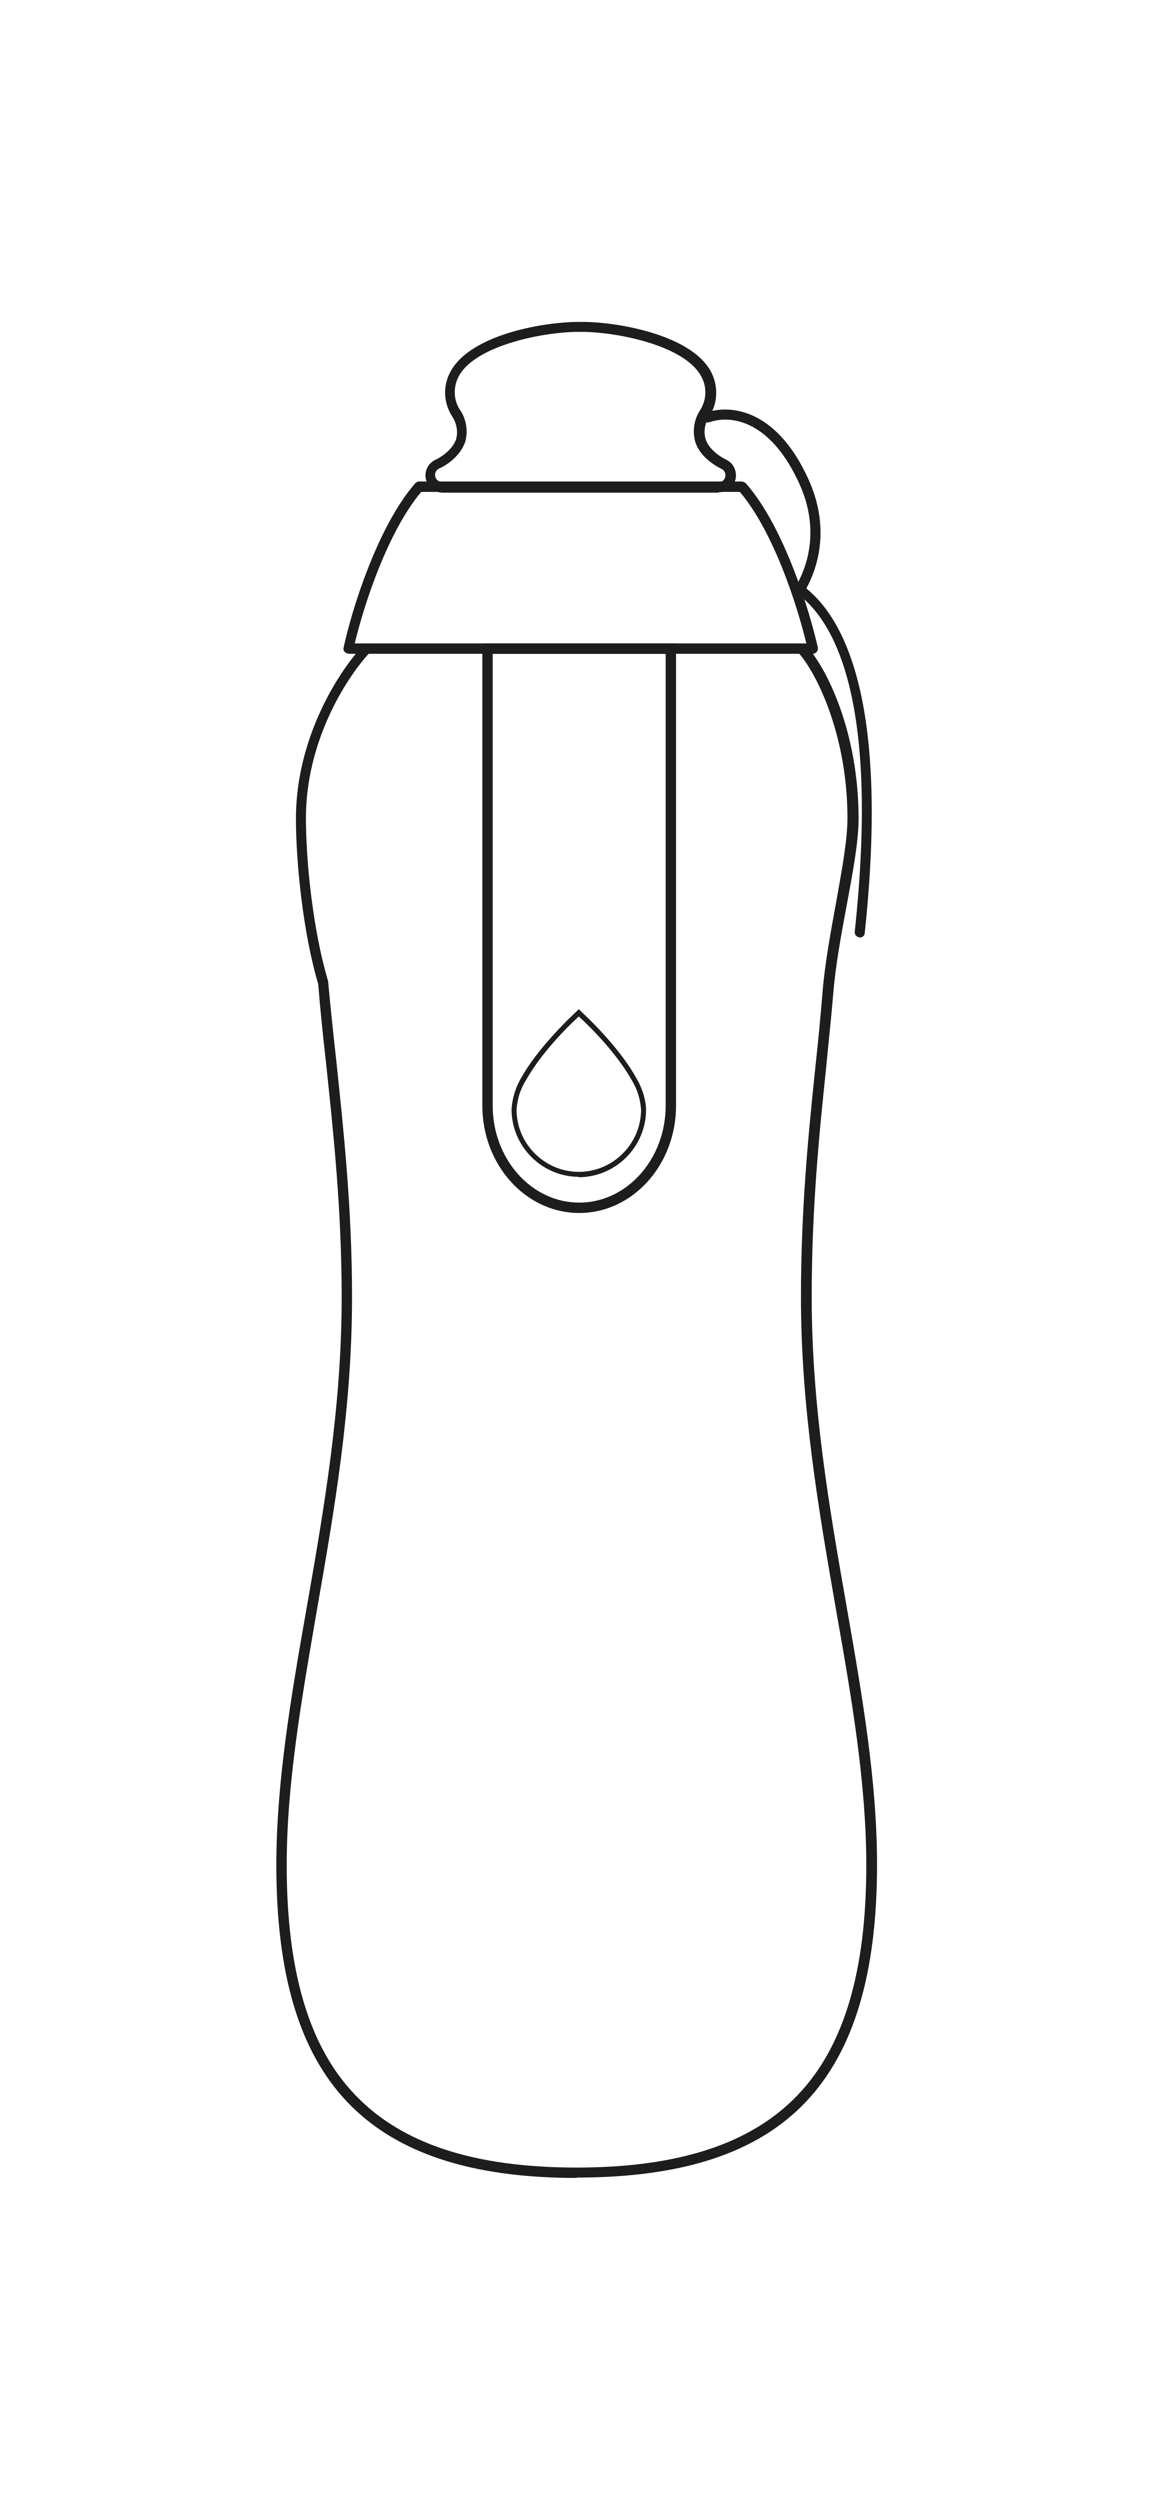 <?xml version="1.0" encoding="UTF-8"?>
<svg id="Warstwa_1" data-name="Warstwa 1" xmlns="http://www.w3.org/2000/svg" viewBox="0 0 30 65">
  <defs>
    <style>
      .cls-1 {
        fill: #1d1d1b;
      }
    </style>
  </defs>
  <g id="Group_346" data-name="Group 346">
    <path class="cls-1" d="m21.15,17h-12.08s-.08-.02-.1-.05c-.03-.03-.04-.07-.03-.11.21-.98.88-3.14,1.86-4.27.03-.03.06-.05.1-.05h8.41s.08.02.1.05c.99,1.13,1.65,3.29,1.87,4.27,0,.04,0,.08-.03.11-.03.03-.06.05-.1.05Zm-11.91-.27h11.74c-.24-1-.85-2.9-1.73-3.94h-8.29c-.88,1.05-1.49,2.94-1.73,3.94Z"/>
    <path class="cls-1" d="m15.07,31.54c-1.39,0-2.52-1.25-2.52-2.79v-12.02h5.04v12.02c0,1.54-1.13,2.79-2.52,2.79Zm-2.25-14.54v11.75c0,1.39,1.01,2.52,2.25,2.52s2.25-1.13,2.25-2.52v-11.75h-4.5Z"/>
    <path class="cls-1" d="m15,56.63c-2.75,0-4.7-.65-5.96-1.97-1.25-1.31-1.85-3.32-1.85-6.16,0-2.16.38-4.37.79-6.7.45-2.57.91-5.22.91-8.07,0-2.29-.22-4.33-.41-6.12-.08-.71-.15-1.38-.2-2.02-.4-1.35-.58-3.18-.58-4.31,0-2.08,1.1-3.81,1.75-4.5l.04-.04h11.44l.04.04c.55.59,1.37,2.27,1.37,4.5,0,.6-.15,1.41-.31,2.26-.14.76-.29,1.55-.35,2.3-.05.62-.12,1.23-.18,1.88-.18,1.72-.38,3.67-.38,6,0,2.85.46,5.5.91,8.06.41,2.34.79,4.54.79,6.71,0,2.84-.61,4.85-1.85,6.16-1.26,1.33-3.21,1.97-5.96,1.97Zm-5.4-39.64c-.63.69-1.64,2.32-1.64,4.28,0,1.12.18,2.92.58,4.25v.03c.06.64.13,1.32.21,2.03.19,1.8.41,3.85.41,6.15,0,2.88-.46,5.54-.91,8.11-.4,2.33-.79,4.52-.79,6.66,0,2.76.58,4.72,1.78,5.97,1.21,1.27,3.1,1.89,5.76,1.89s4.55-.62,5.76-1.89c1.2-1.26,1.78-3.21,1.78-5.97,0-2.14-.38-4.34-.79-6.66-.45-2.58-.91-5.24-.91-8.11,0-2.35.2-4.3.38-6.03.07-.65.13-1.26.18-1.88.06-.76.21-1.56.35-2.33.15-.84.3-1.64.3-2.22,0-2.09-.76-3.7-1.26-4.28h-11.2Z"/>
    <path class="cls-1" d="m22.37,24.37s0,0-.01,0c-.07,0-.13-.07-.12-.15.63-5.89-.47-8.03-1.5-8.79l-.1-.07.06-.1c.28-.48.66-1.46.09-2.7-.69-1.51-1.66-1.81-2.34-1.58-.07.02-.15-.01-.17-.08-.02-.07.01-.15.08-.17.79-.26,1.91.05,2.67,1.72.58,1.27.25,2.3-.05,2.85,1.06.86,2.14,3.12,1.52,8.96,0,.07-.07.12-.13.12Z"/>
    <path class="cls-1" d="m18.7,12.81h-7.18c-.25,0-.45-.2-.45-.45,0-.18.11-.34.27-.41.01,0,.43-.21.53-.54.05-.2.01-.41-.11-.59-.23-.36-.24-.82-.02-1.19.56-.96,2.47-1.26,3.31-1.26h.12c.84,0,2.76.31,3.31,1.26.21.37.21.83-.02,1.19-.12.18-.16.4-.1.6.11.33.51.52.53.53.11.05.19.14.23.25s.04.24-.01.34c-.07.16-.23.26-.41.26Zm-7.18-.27h7.18c.07,0,.13-.04.16-.11.04-.09,0-.2-.09-.24-.06-.03-.54-.26-.68-.7-.08-.29-.03-.59.13-.83.17-.27.18-.62.01-.9-.46-.8-2.23-1.13-3.08-1.13h-.12c-.84,0-2.62.33-3.08,1.13-.16.28-.16.63.02.9.16.23.21.53.14.81-.14.45-.62.69-.68.71-.07.03-.11.1-.11.17,0,.1.08.18.18.18h0Z"/>
    <path class="cls-1" d="m15.07,30.6c-.97,0-1.76-.79-1.76-1.76.02-.3.11-.58.26-.83.34-.6.9-1.19,1.2-1.49l.29-.28.29.28c.3.3.86.89,1.2,1.5.15.25.25.54.26.83,0,.97-.79,1.76-1.76,1.76Zm-.18-4.01s0,0-.02.02c-.3.29-.85.88-1.18,1.47-.15.23-.23.5-.25.77,0,.89.73,1.62,1.62,1.62s1.62-.73,1.62-1.62c-.02-.27-.1-.53-.24-.76h0c-.33-.59-.88-1.18-1.18-1.47-.02-.02-.02-.02-.03-.03l-.17-.16-.18.17s0,0,0,0Z"/>
  </g>
</svg>
